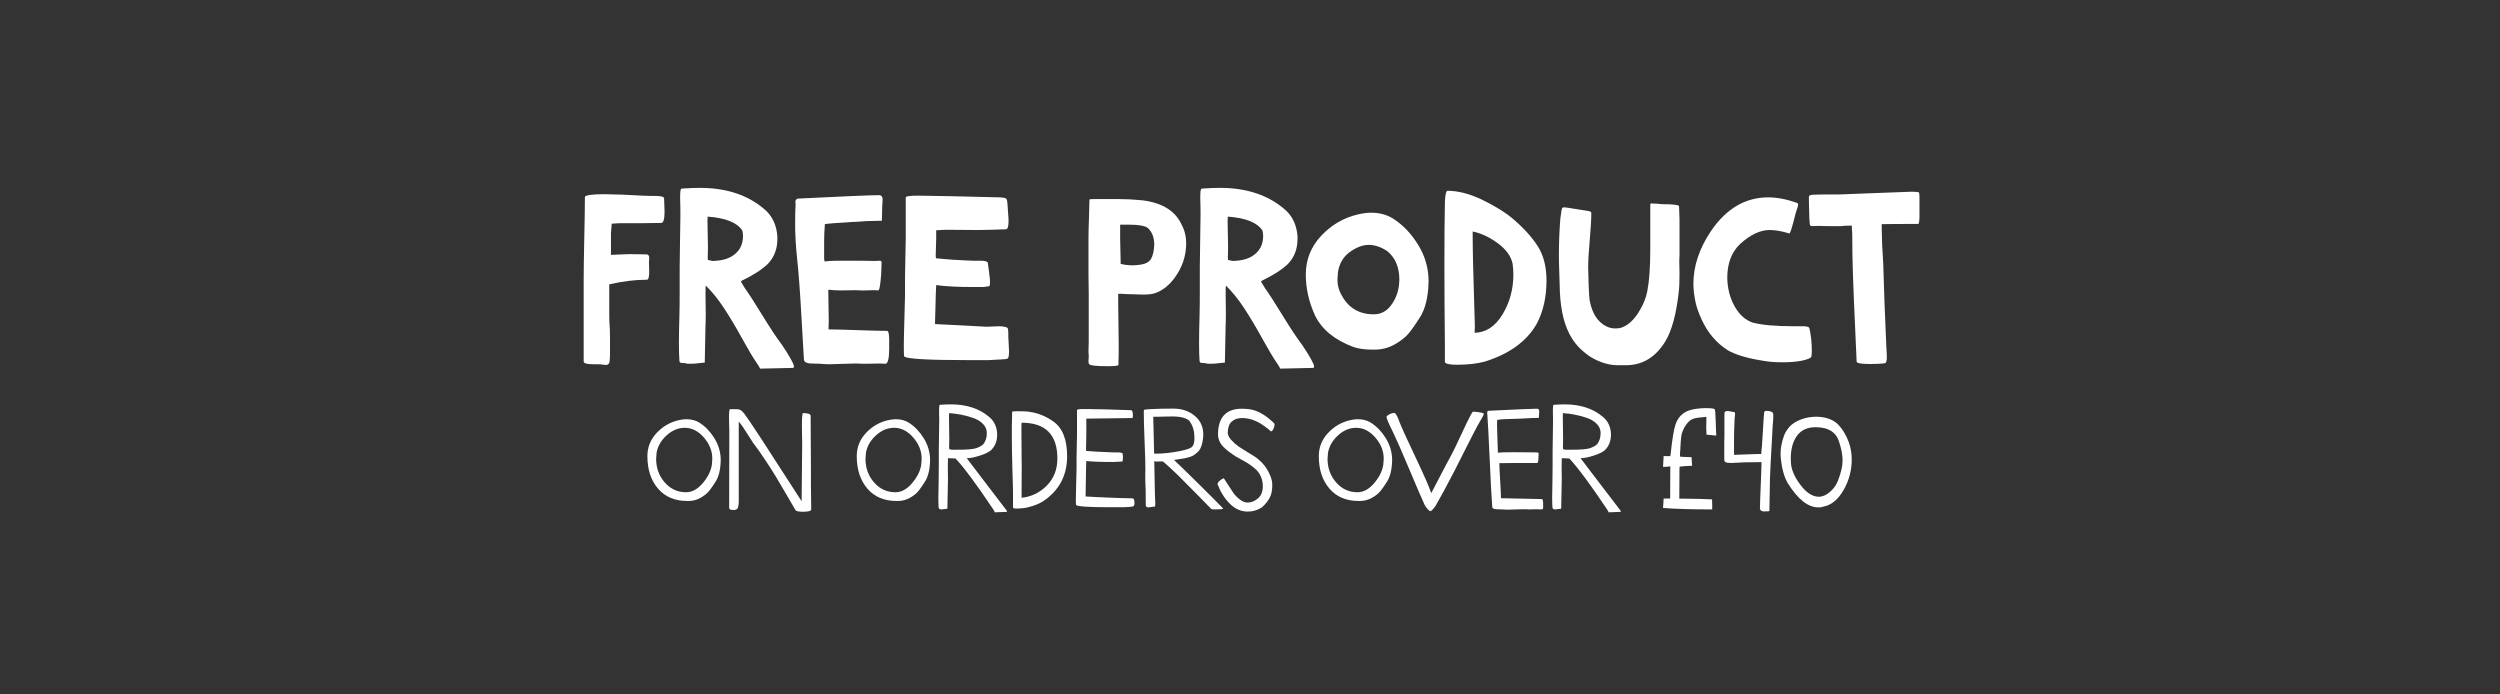 <svg viewBox="0 0 900 250" xmlns="http://www.w3.org/2000/svg" data-name="Layer 1" id="Layer_1">
  <rect x="0" y="0" width="900" height="250" fill="#333333" stroke="none"/>
  <defs>
    <style>
      .cls-1 {
        fill: #fff;
      }
    </style>
  </defs>
  <g>
    <path d="M210.564,70.964c0-.701,2.426-1.053,7.279-1.053.409,0,.935.016,1.579.044.643.03,1.053.044,1.228.044,1.755,0,4.136.088,7.148.264,3.011.175,5.131.263,6.358.263h1.579c2.221,0,3.333.293,3.333.877,0,.351.028,1.097.087,2.236.058,1.141.088,2.004.088,2.588,0,2.689-.409,4.034-1.228,4.034-.645,0-1.842.015-3.596.044-1.755.03-2.954.044-3.597.044h-6.929c-.877,0-2.076.059-3.596.175h-.088v.088l-.263,3.421v7.718c.643,0,1.71-.044,3.201-.132,1.491-.087,2.675-.131,3.552-.131.408,0,1.403.015,2.982.044,1.578.029,2.572.044,2.981.044.702,0,1.053.409,1.053,1.228,0,.118-.015.366-.044.745-.03.381-.044.688-.044.921,0,.294.014.805.044,1.535.029.731.044,1.271.044,1.622,0,2.048-.263,3.07-.789,3.07-4.152,0-8.683.556-13.595,1.666v10.438c0,1.696.029,2.953.088,3.771.116,1.053.176,2.69.176,4.912v5.876c0,1.17-.06,2.164-.176,2.982-.176.701-.614,1.052-1.315,1.052-.176,0-.557-.044-1.141-.131-.585-.088-1.082-.132-1.49-.132h-1.755c-2.397,0-3.596-.32-3.596-.965v-29.206c0-3.624.073-8.727.22-15.305.145-6.577.219-11.474.219-14.69Z" class="cls-1"></path>
    <path d="M245.384,67.895c2.396-.176,4.59-.264,6.578-.264,9.472,0,17.19,2.544,23.154,7.631,2.864,2.398,4.442,5.672,4.735,9.823v.964c0,3.627-1.17,6.638-3.508,9.034-1.988,1.93-5.087,3.918-9.297,5.964,0,.059-.059.118-.175.176l-.176.087c.058.118.16.294.307.526.146.234.248.41.308.526.058.118.145.264.263.438.116.176.22.337.307.482.088.146.161.278.22.395,1.403,1.93,3.537,5.233,6.402,9.911,2.864,4.679,5.175,8.156,6.929,10.437,2.923,4.386,4.386,7.017,4.386,7.894,0,.351-.147.526-.439.526-.585,0-2.529.044-5.832.132-3.304.088-5.277.131-5.92.131-.176-.468-.557-1.111-1.141-1.929-1.403-2.046-3.216-5.087-5.438-9.122-2.223-4.034-4.371-7.63-6.446-10.787-2.076-3.157-4.254-5.847-6.534-8.069-.059.469-.088,1.434-.088,2.895,0,.877.014,2.104.044,3.684.029,1.579.044,2.749.044,3.508,0,1.872-.03,3.275-.088,4.21l-.263,13.419c-.176,0-.601.044-1.271.132-.673.088-1.346.162-2.018.219-.673.06-1.271.088-1.798.088-.995,0-1.608-.058-1.842-.175-.234-.058-.557-.088-.965-.088-.409,0-.717-.058-.921-.176-.205-.116-.307-.351-.307-.701-.118-1.286-.176-3.391-.176-6.315,0-2.807.058-6.139.176-9.998.058-1.987.088-4.881.088-8.683v-8.683c0-2.163.043-5.291.131-9.385.088-4.092.132-7.191.132-9.297,0-2.456-.03-4.326-.088-5.613v-1.228c0-1.812.176-2.719.526-2.719ZM254.769,77.981c0,.176-.016.425-.044.745-.03.322-.044.57-.044.746,0,.994.028,2.529.088,4.604.058,2.076.088,3.61.088,4.604,0,1.812-.03,3.128-.088,3.946,0,.118.014.278.044.482.028.206.044.366.044.482.116.059.671.176,1.666.351,3.039-.058,5.438-.671,7.191-1.842,2.514-1.636,3.771-4.034,3.771-7.191,0-.643-.088-1.285-.263-1.93-1.872-2.864-6.023-4.53-12.454-4.999Z" class="cls-1"></path>
    <path d="M316.425,70.263c.877,0,1.315.526,1.315,1.578,0,.234-.03.732-.088,1.491-.059.761-.087,1.346-.087,1.754v1.053l-.088,3.333c-.351,0-1.053.015-2.105.044-1.052.029-1.754.044-2.104.044-.702,0-1.784.059-3.245.175-1.462.118-2.573.176-3.333.176-5.788.351-9.033.613-9.735.789-.175,2.398-.263,4.386-.263,5.964v6.402c0,.234.058.585.175,1.053,1.403-.176,2.952-.263,4.648-.263h2.28c5.613,0,9.238.029,10.876.087h.526c.232,0,.526-.014.877-.044.351-.028.584-.043.701-.043.409,0,.614.263.614.789,0,.059-.015.307-.044.745-.03.438-.044.833-.044,1.185,0,1.521-.117,3.231-.351,5.131-.234,1.9-.497,2.85-.789,2.85-.352-.058-.995-.087-1.93-.087-.351,0-.877.015-1.579.043-.701.03-1.199.044-1.49.044h-.79c-.293,0-.731-.014-1.315-.044-.585-.028-.995-.043-1.228-.043-.526,0-1.331.015-2.412.043-1.083.03-1.916.044-2.5.044-1.638,0-3.216-.087-4.735-.263,0,1.579.028,3.479.087,5.701.058,2.223.088,4.093.088,5.612,0,.294-.015.761-.044,1.403-.03.645-.044,1.171-.044,1.579,2.047,0,5.54.088,10.481.263,4.94.176,8.463.264,10.568.264.526,0,.789,1.053.789,3.157v3.245c0,3.626-.469,5.438-1.403,5.438-.526-.058-1.403-.088-2.631-.088-.469,0-1.214.016-2.236.044-1.024.03-1.77.044-2.236.044-1.171,0-2.018-.028-2.544-.088h-1.579c-1.052,0-2.558.044-4.517.132s-3.436.132-4.429.132c-.819,0-1.93-.059-3.333-.176-.293,0-.745-.014-1.359-.044-.614-.028-1.141-.044-1.579-.044s-.892-.043-1.359-.131c-.469-.088-.833-.248-1.096-.482-.264-.233-.395-.526-.395-.877-.118-1.755-.425-7.061-.921-15.919-.498-8.858-1.009-15.684-1.535-20.479-.469-4.501-.702-8.536-.702-12.103,0-3.215.058-5.729.176-7.543-.059-.116-.088-.32-.088-.614,0-.701.321-1.109.965-1.228,16.546-.818,26.165-1.228,28.855-1.228h.263Z" class="cls-1"></path>
    <path d="M335.983,70.526c1.929,0,9.91.176,23.943.526,1.285.059,2.061.219,2.324.482.263.263.423,1.126.482,2.587,0,.234.058,1.039.175,2.412.117,1.375.176,2.383.176,3.026,0,1.988-.322,2.981-.965,2.981-.351,0-1.243.03-2.675.088-1.434.059-2.354.088-2.763.088-.469,0-1.199.015-2.192.044-.995.029-1.755.043-2.281.043-1.228,0-3.144-.014-5.744-.043-2.603-.029-4.576-.044-5.92-.044-.41,0-1.009.03-1.798.087-.79.06-1.359.088-1.711.088v2.895c0,.585-.03,1.638-.088,3.157-.059,1.521-.087,2.544-.087,3.07,0,.117.014.293.044.525.028.234.043.382.043.438,3.859.41,8.303.702,13.332.878h2.719c1.695,0,2.572.293,2.631.877,0,.059.132,1.023.395,2.894.264,1.872.395,3.188.395,3.947,0,.995-.146,1.491-.438,1.491-.059,0-.395.044-1.009.131-.613.088-.95.132-1.008.132h-3.421c-5.788,0-10.292-.232-13.507-.701-.117,2.047-.205,4.663-.263,7.85-.059,3.188-.118,5.248-.176,6.183,2.923.176,9.121.498,18.594.965h.088c.467,0,1.197-.028,2.192-.088.993-.058,1.695-.088,2.104-.088,1.286,0,2.31.176,3.07.526.232.118.351.907.351,2.368v.877c.176,2.982.264,4.708.264,5.175,0,1.462-.147,2.34-.439,2.631-.117.118-.438.206-.964.264-.526.059-1.112.103-1.755.132-.644.029-1.023.043-1.14.043-1.521.118-2.544.176-3.07.176h-7.367c-14.442,0-22.102-.438-22.979-1.315-.118-.116-.175-1.228-.175-3.333,0-2.046.072-5.51.219-10.393.146-4.882.22-7.615.22-8.201v-6.841c0-1.578.043-3.902.131-6.973.088-3.069.132-5.363.132-6.885v-14.646c0-.408,1.491-.614,4.473-.614.818,0,1.886.016,3.201.044,1.316.03,2.062.044,2.237.044Z" class="cls-1"></path>
    <path d="M402.727,126.921l-.087,4.473c-.06.292-1.403.438-4.035.438-4.327,0-6.52-.293-6.577-.877-.118-.116-.176-.496-.176-1.14,0-.292.028-.643.088-1.053v-.614c0-.175-.016-.452-.044-.833-.03-.38-.044-.657-.044-.833,0-.408.014-.993.044-1.754.028-.76.044-1.315.044-1.667v-17.189c0-.818-.016-1.987-.044-3.509-.03-1.52-.044-2.688-.044-3.508v-13.419c0-1.461.058-3.785.176-6.973.116-3.187.175-5.394.175-6.622.116-.116.584-.175,1.403-.175h9.121c2.689,0,5.496.146,8.42.438,7.425.877,12.249,3.977,14.472,9.297,0,.059.058.146.175.263.818,1.813,1.229,3.771,1.229,5.876,0,4.561-1.403,8.742-4.21,12.542-1.988,2.69-4.298,4.503-6.929,5.438-.995.352-2.456.526-4.386.526-.701,0-1.754-.028-3.157-.088-1.403-.058-2.427-.087-3.069-.087-1.228-.117-2.135-.146-2.719-.088v3.596c0,1.521.028,3.889.088,7.104.058,3.216.087,5.584.087,7.104v3.333ZM408.165,95.522c.292,0,.774-.044,1.447-.132.671-.088,1.037-.131,1.096-.131,1.812-.292,3.04-.994,3.684-2.105.643-1.11,1.022-2.776,1.141-4.999,0-2.631-.761-4.648-2.28-6.052-1.053-.818-3.333-1.228-6.842-1.228h-3.157v5.174c0,.937.029,2.281.088,4.035.058,1.754.088,3.069.088,3.946v.965c1.345.351,2.923.526,4.736.526Z" class="cls-1"></path>
    <path d="M432.634,67.895c2.396-.176,4.59-.264,6.578-.264,9.472,0,17.19,2.544,23.154,7.631,2.864,2.398,4.442,5.672,4.735,9.823v.964c0,3.627-1.17,6.638-3.508,9.034-1.988,1.93-5.087,3.918-9.297,5.964,0,.059-.059.118-.175.176l-.176.087c.058.118.16.294.307.526.146.234.248.41.308.526.058.118.145.264.263.438.116.176.22.337.307.482.088.146.161.278.22.395,1.403,1.93,3.537,5.233,6.402,9.911,2.864,4.679,5.175,8.156,6.929,10.437,2.923,4.386,4.386,7.017,4.386,7.894,0,.351-.147.526-.439.526-.585,0-2.529.044-5.832.132-3.304.088-5.277.131-5.92.131-.176-.468-.557-1.111-1.141-1.929-1.403-2.046-3.216-5.087-5.438-9.122-2.223-4.034-4.371-7.63-6.446-10.787-2.076-3.157-4.254-5.847-6.534-8.069-.059.469-.088,1.434-.088,2.895,0,.877.014,2.104.044,3.684.029,1.579.044,2.749.044,3.508,0,1.872-.03,3.275-.088,4.21l-.263,13.419c-.176,0-.601.044-1.271.132-.673.088-1.346.162-2.018.219-.673.06-1.271.088-1.798.088-.995,0-1.608-.058-1.842-.175-.234-.058-.557-.088-.965-.088-.409,0-.717-.058-.921-.176-.205-.116-.307-.351-.307-.701-.118-1.286-.176-3.391-.176-6.315,0-2.807.058-6.139.176-9.998.058-1.987.088-4.881.088-8.683v-8.683c0-2.163.043-5.291.131-9.385.088-4.092.132-7.191.132-9.297,0-2.456-.03-4.326-.088-5.613v-1.228c0-1.812.176-2.719.526-2.719ZM442.019,77.981c0,.176-.016.425-.044.745-.03.322-.044.57-.044.746,0,.994.028,2.529.088,4.604.058,2.076.088,3.61.088,4.604,0,1.812-.03,3.128-.088,3.946,0,.118.014.278.044.482.028.206.044.366.044.482.116.059.671.176,1.666.351,3.039-.058,5.438-.671,7.191-1.842,2.514-1.636,3.771-4.034,3.771-7.191,0-.643-.088-1.285-.263-1.93-1.872-2.864-6.023-4.53-12.454-4.999Z" class="cls-1"></path>
    <path d="M488.853,77.192c1.755-.409,3.333-.614,4.736-.614,3.04,0,5.671.701,7.894,2.104,3.508,2.224,6.519,5.365,9.033,9.429,2.514,4.064,3.771,8.464,3.771,13.199-.117,5.673-1.199,10.058-3.245,13.156-1.403,2.223-2.689,4.05-3.858,5.481-1.171,1.434-2.866,2.778-5.087,4.034-2.223,1.259-4.648,1.886-7.28,1.886h-.701c-2.749,0-5.059-.32-6.929-.965-6.725-2.513-11.314-6.284-13.77-11.313-2.223-4.853-3.333-9.765-3.333-14.734,0-5.379,1.855-10.043,5.569-13.989,3.712-3.946,8.112-6.504,13.199-7.674ZM481.485,100.521c0,1.638.264,3.069.79,4.298,2.396,5.556,6.49,8.332,12.278,8.332,2.456,0,4.473-1.009,6.052-3.026,1.578-2.017,2.572-4.37,2.981-7.06.117-1.053.176-1.871.176-2.456,0-4.386-1.434-7.775-4.298-10.174-2.28-1.52-4.531-2.28-6.753-2.28-2.223,0-4.591.936-7.104,2.807-2.163,1.696-3.479,4.034-3.946,7.017,0,.293-.03.731-.088,1.315-.059.585-.088.995-.088,1.228Z" class="cls-1"></path>
    <path d="M521.129,68.684c3.566,0,7.484.965,11.753,2.895,4.911,2.339,8.799,4.707,11.664,7.104,3.859,3.275,6.855,6.564,8.99,9.867,2.134,3.304,3.201,7.441,3.201,12.41,0,5.906-1.14,11.051-3.421,15.437-3.566,6.373-9.822,10.963-18.769,13.77-2.807.761-6.14,1.14-9.998,1.14-2.69,0-4.152-.321-4.386-.964v-6.14c-.117-11.459-.175-20.962-.175-28.504,0-10.35.058-17.805.175-22.365v-.614c.117-2.688.438-4.034.965-4.034ZM530.864,119.816c4.092-.116,7.44-2.324,10.042-6.621,2.602-4.298,3.903-9.078,3.903-14.34,0-1.345-.088-2.632-.264-3.859-.525-2.688-2.28-5.145-5.262-7.367-2.982-2.222-6.023-3.653-9.121-4.298v1.403c0,5.029.204,13.888.613,26.575.117,2.924.176,4.941.176,6.052,0,.234-.016.629-.044,1.184-.03.557-.044.979-.044,1.271Z" class="cls-1"></path>
    <path d="M596.467,73.333c.116,0,.424.03.921.088.496.059.862.088,1.097.088,3.8,0,5.788.234,5.964.701,0,.234.028.937.088,2.105.058,1.17.088,2.076.088,2.719v12.717c0,.293-.016.673-.044,1.141-.03.469-.044.819-.044,1.052,0,.469.014,1.199.044,2.193.028.994.044,1.754.044,2.28,0,2.981-.088,5.174-.264,6.577-.877,7.953-2.456,13.857-4.736,17.717-3.508,5.848-8.274,8.771-14.296,8.771h-2.894c-3.217,0-6.49-.993-9.823-2.981-2.982-1.987-5.233-4.239-6.754-6.754-2.515-3.976-3.946-9.472-4.297-16.488l-.264-8.683c-.059-1.11-.088-2.719-.088-4.824,0-4.561.176-8.946.526-13.155.292-2.338.526-3.597.702-3.771.116-.117.38-.176.789-.176.351,0,2.105.264,5.263.789.232.06.599.118,1.096.176.496.059.891.118,1.185.176.292.059.627.117,1.009.175.379.06.657.146.833.264.175.117.263.263.263.438,0,2.223-.19,5.496-.57,9.823-.381,4.327-.569,7.572-.569,9.734,0,.352.014.878.044,1.579.028.702.044,1.228.044,1.579,0,.293.014.789.043,1.49.029.702.044,1.229.044,1.579.117,3.157.233,5.029.352,5.613.643,3.392,1.826,5.935,3.552,7.63,1.724,1.697,3.609,2.544,5.657,2.544.993,0,1.724-.088,2.192-.264,2.222-.759,4.21-2.469,5.964-5.131,1.754-2.659,2.895-5.363,3.421-8.112.701-3.625,1.052-8.652,1.052-15.085v-15.787c0-.351.044-.54.132-.57.088-.028.22-.044.395-.044.058,0,.292.016.702.044.408.03.789.044,1.14.044Z" class="cls-1"></path>
    <path d="M644.092,84.033c-2.632-.818-4.971-1.229-7.017-1.229-3.392,0-6.929,1.667-10.612,5-3.1,2.924-4.648,7.016-4.648,12.278,0,.176.014.454.044.833.028.381.044.658.044.833.292,3.333,1.241,6.346,2.85,9.034,1.608,2.69,3.669,4.473,6.184,5.35,3.391.877,8.273,1.315,14.646,1.315h3.509c1.403,0,2.162.234,2.28.702.584,2.456.877,5.175.877,8.156,0,1.053-.059,1.755-.176,2.105-.117.469-1.199.936-3.245,1.403-1.988.409-4.356.613-7.104.613-2.866,0-5.321-.204-7.367-.613-5.497-.877-9.647-2.134-12.454-3.771-3.978-2.572-7.047-6.168-9.209-10.788-1.171-2.513-1.96-4.765-2.368-6.753-.469-2.338-.702-4.443-.702-6.314,0-6.432,2.134-12.806,6.402-19.12,5.496-8.01,12.337-12.016,20.523-12.016,3.215,0,6.694.673,10.437,2.018.233.117.352.293.352.525,0,.234-.074.586-.22,1.053-.146.469-.322,1.009-.526,1.623-.205.613-.337,1.096-.395,1.447-1.053,4.209-1.726,6.314-2.018,6.314h-.087Z" class="cls-1"></path>
    <path d="M687.505,80.612c-2.631,0-4.897.016-6.797.044-1.9.03-2.997.044-3.289.044v1.228c0,.526.014,1.171.044,1.93.029.761.044,1.287.044,1.579,0,1.462.088,3.479.264,6.052.175,2.573.263,4.444.263,5.613.176,6.841.526,16.138,1.053,27.89.116,1.521.175,2.719.175,3.596,0,1.346-.234,2.076-.701,2.193-1.403.175-3.157.263-5.263.263-3.275,0-4.911-.292-4.911-.877-.118-3.04-.322-7.674-.614-13.901-.293-6.227-.526-11.913-.701-17.059-.176-5.145-.264-10.115-.264-14.91,0-.232-.03-.73-.088-1.491-.059-.759-.087-1.285-.087-1.578h-.614c-.761,0-1.346.015-1.754.044-.41.03-.645.044-.702.044-.059,0-.117.015-.175.044-.06.029-.132.044-.22.044h-4.78c-1.521,0-2.631-.029-3.332-.088-.41,0-.907.015-1.491.044-.585.029-.965.044-1.141.044-.525,0-.819-.176-.877-.526-.175-1.345-.263-3.099-.263-5.263,0-.232-.016-.818-.044-1.754-.03-.935-.044-1.667-.044-2.192v-.79c0-.526.643-.789,1.93-.789.408,0,1.081-.014,2.018-.044.935-.028,1.607-.044,2.017-.044h5.175c1.754-.058,5.905-.219,12.454-.482,6.548-.263,10.875-.423,12.98-.482h.965c.993,0,1.695.088,2.104.264.117.234.176.877.176,1.93v7.016c0,.937-.118,1.726-.351,2.368h-3.158Z" class="cls-1"></path>
  </g>
  <g>
    <path d="M244.271,151.282c1.048-.244,1.99-.366,2.828-.366,1.815,0,3.387.419,4.714,1.257,2.096,1.327,3.894,3.203,5.395,5.63,1.501,2.428,2.253,5.055,2.253,7.883-.071,3.387-.717,6.006-1.938,7.855-.838,1.328-1.606,2.419-2.305,3.273-.698.856-1.711,1.659-3.037,2.41-1.328.751-2.776,1.126-4.348,1.126h-.419c-4.47,0-7.979-1.484-10.527-4.452s-3.823-6.861-3.823-11.68c0-3.212,1.108-5.997,3.326-8.354,2.217-2.357,4.845-3.884,7.882-4.583ZM236.206,165.161c0,3.318,1.029,6.154,3.09,8.512,2.061,2.356,4.626,3.535,7.699,3.535,2.13,0,4.12-1.082,5.971-3.247s2.95-4.365,3.3-6.6c.104-1.362.157-2.06.157-2.095v-.21c0-2.724-1.014-5.245-3.038-7.568-2.025-2.321-4.312-3.482-6.861-3.482-2.374,0-4.556.908-6.546,2.724-1.991,1.815-3.195,3.91-3.614,6.284,0,.245-.026.611-.079,1.101-.052.489-.078.838-.078,1.047Z" class="cls-1"></path>
    <path d="M262.812,147.301h2.305c.594,0,1.073.097,1.44.288.366.192.829.638,1.388,1.336.698.873,2.767,3.937,6.206,9.191,3.439,5.256,6.695,10.292,9.769,15.11l4.661,7.228.21-21.055c0-.14-.019-.925-.053-2.357-.035-1.431-.053-2.618-.053-3.562,0-3.177.14-4.766.419-4.766,1.815,0,2.724.332,2.724.995,0,2.13.018,5.229.053,9.297.034,4.067.052,7.097.052,9.087v6.337c0,.733.018,2.262.053,4.583.034,2.322.053,3.78.053,4.373,0,.559-.995.838-2.985.838-1.571,0-2.462-.192-2.672-.576-.14-.244-1.091-1.876-2.854-4.896-1.764-3.02-3.108-5.308-4.033-6.861-.926-1.553-2.226-3.596-3.902-6.128-1.676-2.531-3.194-4.688-4.557-6.468-.104-.14-.541-.829-1.309-2.069-.769-1.239-1.528-2.409-2.278-3.509-.752-1.1-1.249-1.72-1.493-1.859v28.335c0,1.327-.14,2.27-.419,2.828-.28.384-.785.576-1.519.576-1.014,0-1.52-.244-1.52-.733,0-2.27.009-6.05.026-11.339.018-5.29.026-9.104.026-11.444v-5.237c0-.349-.018-1.029-.053-2.043-.035-1.012-.052-1.798-.052-2.356,0-2.095.122-3.143.366-3.143Z" class="cls-1"></path>
    <path d="M319.639,151.282c1.048-.244,1.99-.366,2.828-.366,1.815,0,3.387.419,4.714,1.257,2.096,1.327,3.894,3.203,5.395,5.63,1.501,2.428,2.253,5.055,2.253,7.883-.071,3.387-.717,6.006-1.938,7.855-.838,1.328-1.606,2.419-2.305,3.273-.698.856-1.711,1.659-3.037,2.41-1.328.751-2.776,1.126-4.348,1.126h-.419c-4.47,0-7.979-1.484-10.527-4.452s-3.823-6.861-3.823-11.68c0-3.212,1.108-5.997,3.326-8.354,2.217-2.357,4.845-3.884,7.882-4.583ZM311.573,165.161c0,3.318,1.029,6.154,3.09,8.512,2.061,2.356,4.626,3.535,7.699,3.535,2.13,0,4.12-1.082,5.971-3.247s2.95-4.365,3.3-6.6c.104-1.362.157-2.06.157-2.095v-.21c0-2.724-1.014-5.245-3.038-7.568-2.025-2.321-4.312-3.482-6.861-3.482-2.374,0-4.556.908-6.546,2.724-1.991,1.815-3.195,3.91-3.614,6.284,0,.245-.026.611-.079,1.101-.052.489-.078.838-.078,1.047Z" class="cls-1"></path>
    <path d="M338.39,145.73c1.431-.104,2.74-.157,3.928-.157,5.656,0,10.266,1.519,13.827,4.557,1.71,1.433,2.653,3.388,2.828,5.866v.576c0,2.165-.699,3.963-2.095,5.395-.769.733-2.131,1.414-4.086,2.042-1.955.629-3.544.943-4.766.943.419.523,2.758,3.597,7.019,9.218,4.259,5.622,6.756,8.887,7.489,9.794v.104c0,.14-.088.21-.262.21-.35,0-1.03.026-2.043.078-1.013.053-1.711.079-2.095.079-.07-.28-.28-.664-.629-1.152-5.9-8.833-10.405-14.909-13.513-18.227l-2.724-.104c-.035.279-.052,1.396-.052,3.352,0,.524.008,1.257.026,2.2.017.942.025,1.642.025,2.095,0,1.118-.018,1.956-.052,2.514l-.157,8.014c-.14,0-.463.044-.969.131-.507.088-.883.131-1.126.131-.664,0-1.014-.227-1.048-.681-.07-.768-.104-2.024-.104-3.771,0-1.677.034-3.667.104-5.971.034-1.188.053-2.915.053-5.186v-5.186c0-1.291.025-3.159.078-5.604.053-2.443.079-4.295.079-5.552,0-1.467-.019-2.584-.053-3.353v-.732c0-1.082.104-1.624.314-1.624ZM341.688,148.715c0,.104-.009.262-.025.472-.019.209-.026.366-.026.471,0,.595.017,2.009.052,4.243s.053,3.648.053,4.242c0,1.501-.018,2.496-.053,2.985,0,.07.009.166.026.288s.026.218.026.288c.069.035.401.104.995.209.488,0,1.23-.008,2.226-.026.995-.017,1.746-.025,2.253-.025.506,0,1.187-.044,2.042-.131s1.52-.201,1.99-.341c.472-.14,1.004-.357,1.598-.655.594-.296,1.038-.654,1.336-1.073.296-.419.55-.942.759-1.571.21-.628.314-1.361.314-2.199,0-1.258-.472-2.365-1.414-3.326-.942-.96-2.191-1.693-3.745-2.2-1.554-.505-2.985-.881-4.294-1.126-1.31-.243-2.681-.419-4.112-.523Z" class="cls-1"></path>
    <path d="M364.682,182.549v-5.552c0-.279-.01-.681-.026-1.204-.019-.524-.026-.925-.026-1.205-.035-1.117-.088-2.871-.157-5.264-.07-2.392-.123-4.617-.157-6.678-.035-2.06-.053-3.893-.053-5.499v-3.614c0-1.396.035-3.143.105-5.237,0-.175.61-.262,1.833-.262,2.234,0,3.788.087,4.661.262,2.862.419,5.604,1.537,8.223,3.352,3.387,2.305,5.081,6.513,5.081,12.623,0,6.913-2.881,12.308-8.643,16.184-1.361.873-3.213,1.606-5.552,2.199-1.188.28-2.602.419-4.242.419-.698,0-1.047-.174-1.047-.523ZM367.771,152.173c-.035.279-.053.716-.053,1.309v1.571l.053,9.062c0,.244.008.82.026,1.729.017.908.025,1.658.025,2.252,0,1.188-.009,2.846-.025,4.976-.019,2.13-.026,3.439-.026,3.928v2.2c3.491-.349,6.512-1.808,9.061-4.374s3.823-5.821,3.823-9.768c0-8.589-4.295-12.884-12.884-12.884Z" class="cls-1"></path>
    <path d="M393.645,147.301c1.745,0,4.338.062,7.777.184s5.351.183,5.735.183c.453,0,.681.611.681,1.833,0,.664-.07.995-.209.995-1.956,0-4.697.036-8.224.105-3.526.07-6.303.104-8.327.104v5.709c0,.35-.018,1.239-.053,2.671-.035,1.433-.052,2.305-.052,2.619,0,.07.008.183.026.34.017.157.025.254.025.288,1.605.176,4.801.35,9.585.524h1.571c1.291,0,1.955.175,1.99.523,0,.14.008.279.026.419.017.14.034.245.052.314.018.07.026.14.026.209,0,.035-.009.157-.026.367-.018.209-.025.419-.025.628,0,.56-.088.838-.263.838-.313,0-.838.026-1.571.079-.732.052-1.292.078-1.676.078-4.749,0-7.961-.122-9.637-.366-.07,1.152-.123,3.37-.157,6.651-.035,3.282-.07,5.325-.104,6.128,1.117.07,2.365.14,3.744.21,1.38.07,2.95.14,4.714.209,1.763.07,3.169.123,4.217.157h.052c.559.035,1.414.053,2.566.053.908,0,1.52.035,1.833.104.314.175.472.699.472,1.571,0,.698-.123,1.1-.366,1.204-.489.245-2.166.367-5.028.367h-3.509c-7.542,0-11.575-.262-12.099-.786-.07-.069-.105-.733-.105-1.99,0-1.222.044-3.29.132-6.206.086-2.915.131-4.548.131-4.897v-4.085c0-.942.025-2.331.078-4.164s.079-3.203.079-4.111v-8.746c0-.244.89-.367,2.671-.367.488,0,1.126.01,1.911.026.786.019,1.231.026,1.336.026Z" class="cls-1"></path>
    <path d="M415.537,165.999c.034.979.078,3.273.131,6.888s.131,6.416.235,8.406c0,.699-.052,1.048-.157,1.048-.175,0-.541.052-1.1.157-.559.104-.961.156-1.204.156-.454,0-.769-.156-.943-.471-.035-.489-.052-1.362-.052-2.619v-2.985c-.105-1.92-.157-3.876-.157-5.866,0-.209.008-.488.026-.838.017-.349.025-.628.025-.838,0-2.129-.096-5.49-.288-10.082-.191-4.591-.288-8.126-.288-10.605,0-.419.018-.663.053-.733.069-.14.716-.244,1.938-.314,2.549-.14,5.43-.21,8.643-.21,3.037,0,5.595.856,7.673,2.566,2.077,1.712,3.116,3.999,3.116,6.861-.035,1.048-.149,1.982-.341,2.802-.192.821-.419,1.511-.681,2.069s-.646,1.057-1.152,1.492c-.507.438-.942.777-1.31,1.021-.366.245-.916.472-1.649.681-.733.21-1.301.35-1.702.419-.402.071-1.03.167-1.886.288-.855.123-1.458.219-1.807.288,1.955,1.852,4.949,4.767,8.982,8.747,4.032,3.98,6.922,6.879,8.668,8.694v.052c0,.21-.856.314-2.566.314h-.576c-.629,0-1.014-.069-1.152-.209-.942-.943-2.663-2.697-5.159-5.264s-4.688-4.774-6.573-6.626c-1.885-1.85-3.718-3.543-5.499-5.08-.104-.069-.366-.104-.785-.104-.176,0-.454.009-.838.026-.385.018-.664.025-.839.025-.384,0-.646-.052-.785-.157ZM416.847,150.025h-1.624c0,.035-.009.087-.026.157s-.025.122-.025.157c.174,8.17.278,12.482.313,12.937.035,0,.105.009.21.025.104.019.191.026.262.026,2.758,0,5.778-.331,9.061-.995,2.096-.419,3.448-.89,4.06-1.414.61-.523.916-1.571.916-3.143,0-.593-.018-1.047-.052-1.361-.105-1.781-.682-3.404-1.729-4.871-1.083-1.082-3.195-1.623-6.338-1.623-.559,0-1.405.018-2.54.052-1.135.035-1.964.053-2.487.053Z" class="cls-1"></path>
    <path d="M444.763,164.271c-.104-.07-.507-.349-1.205-.838s-1.188-.839-1.466-1.048c-.28-.21-.707-.584-1.283-1.126-.576-.541-.995-1.013-1.257-1.414-.263-.401-.507-.898-.733-1.493-.228-.593-.341-1.204-.341-1.833,0-6.25,2.862-9.375,8.59-9.375,2.06,0,3.762.262,5.106.786,1.344.523,2.697,1.292,4.059,2.304,1.746,1.397,2.619,2.218,2.619,2.462,0,.523-.131,1.083-.393,1.676-.263.595-.568.891-.917.891-.104,0-.175-.018-.209-.053-.141-.209-.385-.453-.733-.733-.35-.278-.733-.566-1.152-.863s-.699-.498-.838-.603c-2.444-1.676-4.941-2.515-7.49-2.515-1.536,0-2.768.42-3.692,1.258-.926.838-1.405,2.165-1.44,3.98,0,.838.419,1.72,1.258,2.645.838.926,1.71,1.702,2.618,2.331.907.628,2.034,1.345,3.378,2.147s2.191,1.327,2.541,1.571c2.793,1.92,4.73,4.47,5.813,7.646.278.733.419,1.676.419,2.828,0,.523-.07,1.239-.21,2.147-.279,1.815-1.432,3.666-3.457,5.552-1.57,1.047-3.282,1.571-5.132,1.571-2.48,0-4.671-.978-6.573-2.934-1.903-1.955-3.344-4.259-4.321-6.913,0-.384.236-.794.707-1.23.472-.437.986-.742,1.545-.917.21.28.689,1.021,1.44,2.226.751,1.205,1.414,2.218,1.99,3.038.576.821,1.344,1.606,2.305,2.356.96.752,1.894,1.127,2.802,1.127,1.327,0,2.575-.498,3.745-1.493,1.169-.995,1.755-2.47,1.755-4.426,0-1.257-.245-2.426-.733-3.509-.489-1.082-1.171-1.999-2.043-2.75-.873-.75-1.693-1.37-2.462-1.859-.768-.488-1.649-.995-2.645-1.519s-1.649-.891-1.964-1.1Z" class="cls-1"></path>
    <path d="M485.981,151.282c1.048-.244,1.99-.366,2.828-.366,1.815,0,3.387.419,4.714,1.257,2.096,1.327,3.894,3.203,5.395,5.63,1.501,2.428,2.253,5.055,2.253,7.883-.071,3.387-.717,6.006-1.938,7.855-.838,1.328-1.606,2.419-2.305,3.273-.698.856-1.711,1.659-3.037,2.41-1.328.751-2.776,1.126-4.348,1.126h-.419c-4.47,0-7.979-1.484-10.527-4.452s-3.823-6.861-3.823-11.68c0-3.212,1.108-5.997,3.326-8.354,2.217-2.357,4.845-3.884,7.882-4.583ZM477.916,165.161c0,3.318,1.029,6.154,3.09,8.512,2.061,2.356,4.626,3.535,7.699,3.535,2.13,0,4.12-1.082,5.971-3.247s2.95-4.365,3.3-6.6c.104-1.362.157-2.06.157-2.095v-.21c0-2.724-1.014-5.245-3.038-7.568-2.025-2.321-4.312-3.482-6.861-3.482-2.374,0-4.556.908-6.546,2.724-1.991,1.815-3.195,3.91-3.614,6.284,0,.245-.026.611-.079,1.101-.052.489-.078.838-.078,1.047Z" class="cls-1"></path>
    <path d="M515.259,177.521c4.26-8.204,6.704-12.849,7.333-13.932.419-.732,1.519-3.011,3.3-6.835,1.78-3.823,2.862-6.066,3.247-6.729.104-.21.227-.437.366-.681s.236-.419.288-.524c.053-.104.122-.218.21-.34.087-.122.174-.201.262-.236.087-.034.184-.052.288-.052,2.409.209,3.613.471,3.613.785s-.437,1.188-1.309,2.619c-.524.838-1.449,2.549-2.776,5.133s-2.697,5.289-4.111,8.118c-1.414,2.828-2.226,4.435-2.436,4.818-2.618,5.062-4.818,9.131-6.599,12.203-.105.244-.411.664-.917,1.257-.507.594-.864.891-1.073.891-.245,0-.595-.262-1.048-.786-.454-.523-.786-.995-.995-1.414-.908-1.92-2.732-6.145-5.474-12.675-2.741-6.528-4.723-11.051-5.944-13.564-1.571-3.143-2.356-4.993-2.356-5.552.209-.349.603-.663,1.179-.943.575-.278,1.073-.419,1.492-.419.175,0,.279.019.314.053.174,0,.436.332.785.995.349.664.61,1.292.786,1.886.872,2.234,2.793,6.468,5.761,12.7,2.968,6.233,4.905,10.642,5.813,13.225Z" class="cls-1"></path>
    <path d="M553.336,147.144c.523,0,.785.314.785.942,0,.314-.025.733-.078,1.258-.053.523-.079.89-.079,1.1-.244,0-.663.009-1.257.026s-1.013.025-1.257.025c-.454,0-1.118.036-1.99.105-.873.07-1.519.104-1.938.104-.314.035-1.136.062-2.462.078-1.327.019-2.559.062-3.692.132-1.135.07-1.93.156-2.383.262-.035.385-.053,1.065-.053,2.042,0,1.118.053,2.838.157,5.159.104,2.322.157,3.85.157,4.583.838-.104,2.566-.157,5.185-.157h1.362c3.352,0,5.517.018,6.494.053h.314c.175,0,.366.009.576.025.209.019.331.026.366.026.244,0,.367.157.367.472,0,.035-.009.166-.026.393-.018.228-.026.445-.026.655,0,1.501-.175,2.252-.523,2.252h-8.118c-.175,0-.804.009-1.886.026s-1.903.025-2.461.025h-1.101c0,1.118.096,3.204.288,6.259.191,3.056.288,5.178.288,6.364,1.222,0,3.666.052,7.333.156,3.666.105,6.128.157,7.385.157.314,0,.471.629.471,1.886v1.048c0,.35-.052.567-.156.654-.105.088-.333.131-.682.131-.313-.034-.855-.052-1.623-.052-.28,0-.717.009-1.31.025-.594.019-1.03.026-1.31.026-.699,0-1.204-.017-1.519-.052h-.943c-.628,0-1.527.025-2.697.078s-2.051.079-2.645.079c-.489,0-1.152-.036-1.99-.105-.175,0-.445-.008-.812-.026-.367-.017-.682-.025-.943-.025s-.532-.026-.812-.079c-.28-.052-.497-.148-.654-.288-.157-.139-.236-.314-.236-.523-.279-3.771-.585-9.436-.916-16.996-.333-7.559-.62-13.049-.864-16.472-.035-.069-.053-.191-.053-.366,0-.419.191-.663.576-.733,9.881-.488,15.625-.733,17.231-.733h.157Z" class="cls-1"></path>
    <path d="M559.358,145.73c1.431-.104,2.74-.157,3.928-.157,5.656,0,10.266,1.519,13.827,4.557,1.71,1.433,2.653,3.388,2.828,5.866v.576c0,2.165-.699,3.963-2.095,5.395-.769.733-2.131,1.414-4.086,2.042-1.955.629-3.544.943-4.766.943.419.523,2.758,3.597,7.019,9.218,4.259,5.622,6.756,8.887,7.489,9.794v.104c0,.14-.088.21-.262.21-.35,0-1.03.026-2.043.078-1.013.053-1.711.079-2.095.079-.07-.28-.28-.664-.629-1.152-5.9-8.833-10.405-14.909-13.513-18.227l-2.724-.104c-.035.279-.052,1.396-.052,3.352,0,.524.008,1.257.026,2.2.017.942.025,1.642.025,2.095,0,1.118-.018,1.956-.052,2.514l-.157,8.014c-.14,0-.463.044-.969.131-.507.088-.883.131-1.126.131-.664,0-1.014-.227-1.048-.681-.07-.768-.104-2.024-.104-3.771,0-1.677.034-3.667.104-5.971.034-1.188.053-2.915.053-5.186v-5.186c0-1.291.025-3.159.078-5.604.053-2.443.079-4.295.079-5.552,0-1.467-.019-2.584-.053-3.353v-.732c0-1.082.104-1.624.314-1.624ZM562.657,148.715c0,.104-.009.262-.025.472-.019.209-.026.366-.026.471,0,.595.017,2.009.052,4.243s.053,3.648.053,4.242c0,1.501-.018,2.496-.053,2.985,0,.07.009.166.026.288s.026.218.026.288c.069.035.401.104.995.209.488,0,1.23-.008,2.226-.026.995-.017,1.746-.025,2.253-.025.506,0,1.187-.044,2.042-.131s1.52-.201,1.99-.341c.472-.14,1.004-.357,1.598-.655.594-.296,1.038-.654,1.336-1.073.296-.419.55-.942.759-1.571.21-.628.314-1.361.314-2.199,0-1.258-.472-2.365-1.414-3.326-.942-.96-2.191-1.693-3.745-2.2-1.554-.505-2.985-.881-4.294-1.126-1.31-.243-2.681-.419-4.112-.523Z" class="cls-1"></path>
    <path d="M609.167,167.675c-1.921.07-3.09.14-3.509.209l-.995.105-.053,1.047-.052,9.271v1.204h1.204c4.574.036,8.101.123,10.58.263.034.313.052.925.052,1.833v1.78c-7.437,0-13.338-.174-17.702-.523l.157-2.2c.034-.384.052-.785.052-1.204h2.357l.052-11.575-1.361.157h-1.257c0-.488.052-1.361.157-2.618.034-.384.052-.804.052-1.258.175,0,.41.01.707.026.297.019.516.026.655.026h1.047l.157-1.048c.559-5.342,1.152-8.851,1.781-10.527.872-2.479,2.514-4.119,4.923-4.923,1.362-.453,3.143-.715,5.343-.785h.785c1.955,0,2.968.156,3.038.471v.053c.139.35.209,1.03.209,2.042.034.769.079,1.659.131,2.672.053,1.013.079,1.868.079,2.566,0,.244.017.602.052,1.073s.053.795.053.969h-.209c-.105,0-.341-.017-.707-.052-.367-.035-.83-.079-1.389-.131-.559-.053-.961-.096-1.204-.131-.07-.908-.105-1.711-.105-2.41,0-.349.009-.854.026-1.519.018-.663.026-1.152.026-1.467v-.995c-.209.035-.951.105-2.226.21-1.275.104-2.313.35-3.116.733-1.571.978-2.759,2.724-3.562,5.237-.28,1.78-.454,3.894-.524,6.337l-.052.053v1.729l1.1.104c.384.035.942.053,1.676.053l1.362.052c.034.21.104,1.24.209,3.091Z" class="cls-1"></path>
    <path d="M638.183,153.01c-.07,1.642-.201,4.059-.394,7.254-.191,3.194-.323,5.561-.393,7.097-.07,2.095-.14,3.736-.209,4.923-.141,6.146-.21,10.021-.21,11.628,0,.104-.192.156-.576.156-.175,0-.419.009-.733.026-.313.018-.523.026-.628.026-.664,0-1.136-.244-1.414-.733,0-.034-.009-.087-.026-.157-.019-.069-.026-.122-.026-.157,0-1.151.034-2.356.104-3.613v-.053c.14-4.504.263-7.629.367-9.375.069-1.536.104-2.758.104-3.666-.104,0-.707.009-1.807.026-1.101.018-1.702.026-1.808.026h-.628c-1.188,0-2.523.044-4.007.131-1.484.087-2.418.131-2.802.131-.838,0-1.484-.105-1.938-.314-.279-.104-.419-.453-.419-1.048v-5.761c.035-.629.053-1.605.053-2.934v-7.385c0-.349.018-.593.053-.733.034-.139.131-.262.288-.366.156-.104.427-.157.812-.157h.314l1.361.262c.314.035.523.062.629.079.104.018.191.062.262.131.069.07.104.192.104.366v.472c-.104.594-.175,1.449-.209,2.566-.105,2.514-.157,4.749-.157,6.704v5.185c5.098-.209,8.065-.313,8.903-.313h.891c.174-1.606.366-4.233.576-7.883.209-3.648.366-5.979.471-6.992.14-.419.279-.628.419-.628h.42c1.081,0,1.833.209,2.252.628.139.104.209.402.209.891,0,1.188-.07,2.375-.209,3.562Z" class="cls-1"></path>
    <path d="M644.206,153.638c1.047-1.116,2.435-1.998,4.163-2.645,1.729-.646,3.535-.969,5.421-.969,2.968,0,5.395.733,7.28,2.199,1.851,1.642,3.334,3.929,4.452,6.861.733,1.99,1.1,4.085,1.1,6.285,0,3.946-.969,7.612-2.907,10.999-1.938,3.387-4.304,5.377-7.097,5.971-.104,0-.271.035-.497.104-.228.07-.393.123-.498.157-.244.035-.594.052-1.047.052-3.667,0-7.299-2.862-10.895-8.589-1.361-2.2-2.234-5.343-2.618-9.428-.035-.314-.053-.785-.053-1.414,0-1.92.401-4.015,1.205-6.285.313-.977.977-2.077,1.99-3.3ZM662.223,159.557c-.979-3.841-3.842-5.762-8.59-5.762-2.968,0-5.203,1.021-6.704,3.064-1.501,2.042-2.252,4.792-2.252,8.249,0,.559.018.961.053,1.204.034,2.479,1.144,5.186,3.325,8.118,2.183,2.934,4.426,4.399,6.73,4.399,1.327,0,2.662-.584,4.007-1.754,1.344-1.17,2.312-2.541,2.907-4.111,1.081-2.829,1.623-5.186,1.623-7.071v-.104c0-1.886-.366-3.963-1.1-6.232Z" class="cls-1"></path>
  </g>
</svg>